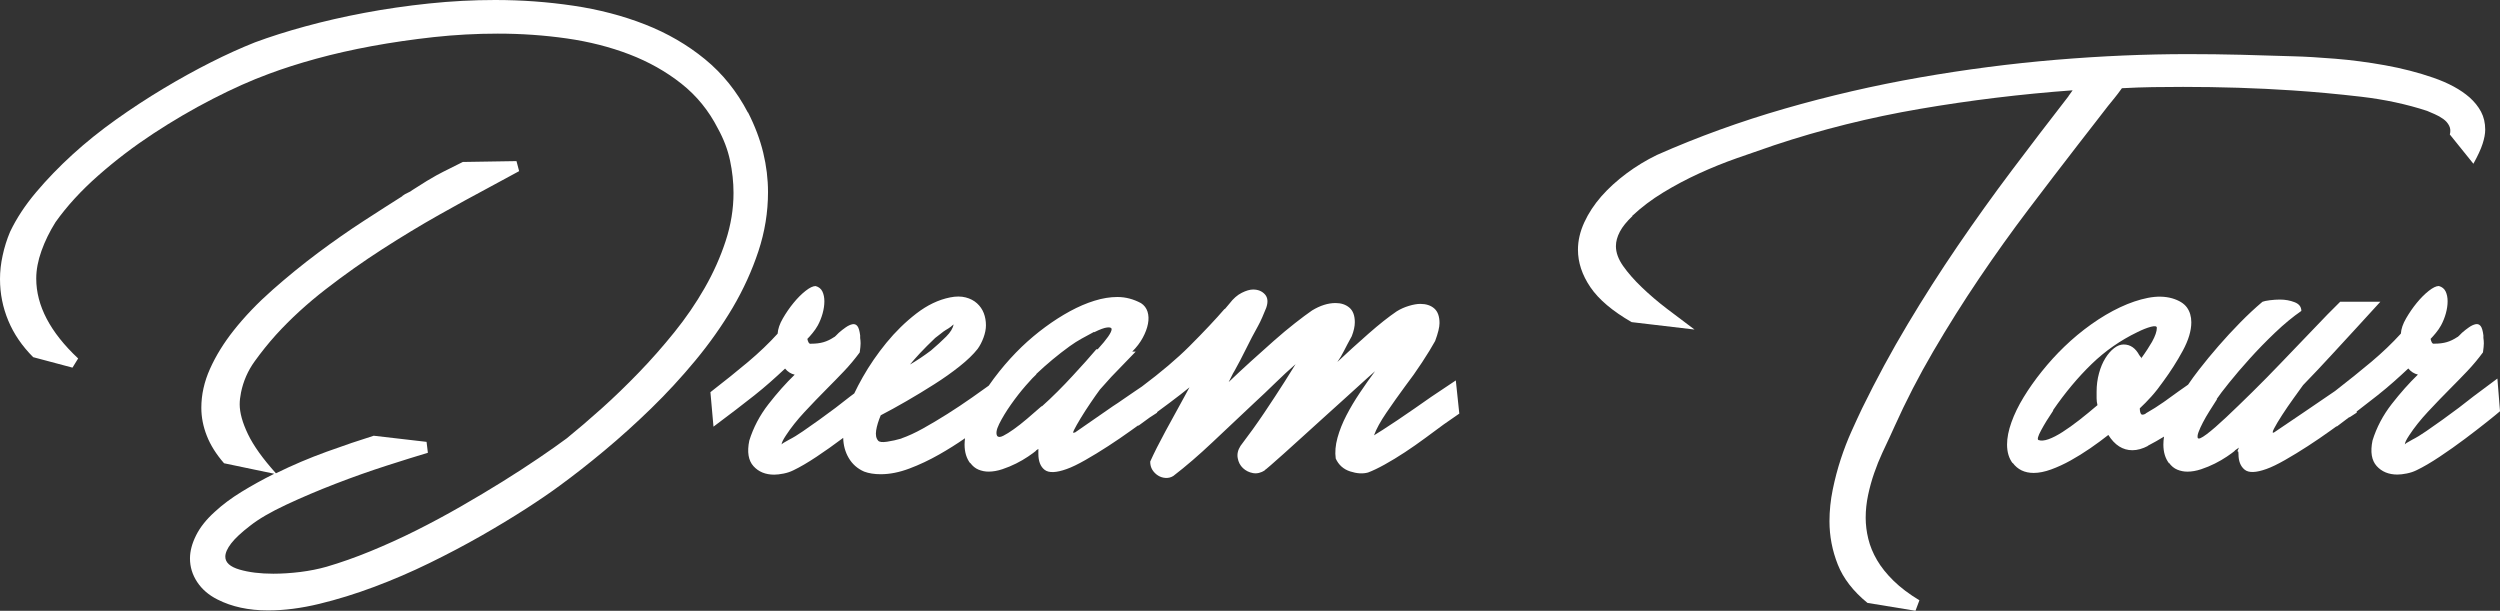 <?xml version="1.0" encoding="utf-8"?>
<!-- Generator: Adobe Illustrator 25.0.0, SVG Export Plug-In . SVG Version: 6.00 Build 0)  -->
<svg version="1.1" id="Layer_1" xmlns="http://www.w3.org/2000/svg" xmlns:xlink="http://www.w3.org/1999/xlink" x="0px" y="0px"
	 viewBox="0 0 874.01 213.54" style="enable-background:new 0 0 874.01 213.54;" xml:space="preserve">
<rect x="0" y="0" width="874.01" height="213.54" fill="#333333" stroke="none"/>
<style type="text/css">
	.st0{fill:#fff;}
	.st1{fill:#fff;}
	.st2{opacity:0.1;}
	.st3{fill:#FFFFFF;}
	.st4{opacity:0.71;clip-path:url(#SVGID_2_);fill:url(#SVGID_3_);}
</style>
<g>
	<path class="st0" d="M265.14,87.84c2.24-6.77,3.36-13.66,3.36-20.68c0-4.58-0.56-9.18-1.68-13.81c-1.12-4.63-2.9-9.33-5.34-14.12
		v0.15c-3.87-7.43-8.88-13.66-15.04-18.7c-6.16-5.04-13.13-9.08-20.91-12.13c-7.78-3.05-16.16-5.24-25.11-6.56
		C191.46,0.66,182.35,0,173.09,0c-7.63,0-15.34,0.41-23.12,1.22c-7.79,0.82-15.32,1.91-22.59,3.28c-7.28,1.37-14.17,2.95-20.68,4.73
		c-6.51,1.78-12.36,3.64-17.55,5.57c-4.89,1.94-10.05,4.27-15.49,7.02c-5.44,2.75-10.97,5.8-16.56,9.16
		c-5.6,3.36-11.12,6.97-16.56,10.84c-5.44,3.87-10.51,7.94-15.19,12.21c-4.68,4.27-8.93,8.67-12.75,13.2
		c-3.82,4.53-6.85,9.13-9.08,13.82c-1.12,2.65-1.98,5.39-2.59,8.24C0.3,92.14,0,94.89,0,97.54c0,5.09,0.97,9.95,2.9,14.58
		c1.93,4.63,4.83,8.88,8.7,12.75l13.74,3.66l1.98-3.21c-9.77-9.16-14.65-18.47-14.65-27.93c0-3.05,0.61-6.28,1.83-9.69
		c1.22-3.41,2.85-6.74,4.89-10c3.97-5.6,8.95-11.04,14.96-16.33c6-5.29,12.41-10.17,19.23-14.65c6.82-4.48,13.74-8.52,20.76-12.13
		c7.02-3.61,13.58-6.54,19.69-8.78c4.89-1.83,10.38-3.59,16.49-5.27s12.62-3.15,19.54-4.43c6.92-1.27,14.09-2.31,21.52-3.13
		c7.43-0.81,14.91-1.22,22.44-1.22c8.24,0,16.28,0.56,24.12,1.68c7.83,1.12,15.13,2.98,21.9,5.57c6.77,2.6,12.82,6.01,18.16,10.23
		c5.34,4.22,9.59,9.44,12.75,15.64c2.03,3.67,3.46,7.4,4.27,11.22c0.81,3.81,1.22,7.61,1.22,11.37c0,5.6-0.92,11.2-2.75,16.79
		c-1.83,5.6-4.27,11.07-7.33,16.41c-3.05,5.34-6.59,10.51-10.61,15.49c-4.02,4.99-8.19,9.72-12.52,14.19
		c-4.33,4.48-8.65,8.65-12.97,12.52c-4.33,3.87-8.37,7.33-12.13,10.38c-2.75,2.04-6.03,4.35-9.85,6.94s-8.01,5.32-12.59,8.17
		c-4.58,2.85-9.44,5.75-14.58,8.7s-10.35,5.75-15.64,8.4c-5.29,2.65-10.61,5.06-15.95,7.25c-5.34,2.19-10.46,3.99-15.34,5.42
		c-2.85,0.81-5.9,1.42-9.16,1.83c-3.26,0.4-6.41,0.61-9.46,0.61c-4.58,0-8.52-0.48-11.83-1.45c-3.31-0.97-4.96-2.47-4.96-4.5
		c0-1.32,0.69-2.88,2.06-4.66c1.37-1.78,3.59-3.84,6.64-6.18c2.95-2.34,7.15-4.78,12.59-7.33c5.44-2.55,11.19-4.99,17.25-7.33
		c6.05-2.34,12.01-4.45,17.86-6.33c5.85-1.88,10.66-3.38,14.42-4.5l-0.46-3.82l-18.47-2.14c-4.89,1.53-10.36,3.38-16.41,5.57
		c-6.06,2.19-11.98,4.71-17.78,7.56c-4.58-5.09-7.84-9.64-9.77-13.66c-1.93-4.02-2.9-7.5-2.9-10.46c0-1.22,0.15-2.6,0.46-4.12
		c0.81-3.97,2.39-7.58,4.73-10.84c2.34-3.26,4.83-6.36,7.48-9.31c5.09-5.59,10.89-10.91,17.4-15.95
		c6.51-5.04,13.13-9.72,19.84-14.04s13.28-8.29,19.69-11.91c6.41-3.61,12.11-6.74,17.1-9.39l10.99-5.95l-0.92-3.51l-18.77,0.3
		l-4.27,2.14c-1.02,0.51-1.89,0.94-2.6,1.3c-0.71,0.36-1.53,0.79-2.44,1.29c-0.92,0.51-2.01,1.15-3.28,1.91
		c-1.27,0.76-2.93,1.81-4.96,3.13c-0.51,0.41-1.07,0.74-1.68,0.99c-0.61,0.26-1.27,0.64-1.98,1.15h0.15
		c-3.87,2.44-8.4,5.34-13.58,8.7s-10.51,7.08-15.95,11.14c-5.44,4.07-10.76,8.4-15.95,12.98s-9.72,9.31-13.58,14.19
		c-3.46,4.38-6.21,8.83-8.24,13.36c-2.04,4.53-3.05,9.08-3.05,13.66c0,3.26,0.63,6.52,1.91,9.77c1.27,3.26,3.28,6.46,6.03,9.62
		l17.55,3.67c-4.07,2.03-7.89,4.15-11.45,6.33c-3.56,2.19-6.67,4.5-9.31,6.95c-2.95,2.65-5.14,5.39-6.56,8.24
		c-1.43,2.85-2.14,5.55-2.14,8.09c0,2.95,0.84,5.7,2.52,8.24c1.68,2.54,4.04,4.58,7.1,6.11c4.98,2.54,10.89,3.82,17.71,3.82
		c5.59,0,11.55-0.76,17.86-2.29c6.31-1.53,12.72-3.51,19.23-5.95c6.51-2.44,12.95-5.21,19.31-8.32c6.36-3.11,12.39-6.29,18.09-9.54
		c5.7-3.26,10.91-6.41,15.65-9.46c4.73-3.05,8.67-5.75,11.83-8.09c4.89-3.57,10.08-7.63,15.57-12.21
		c5.5-4.58,10.94-9.49,16.33-14.73c5.39-5.24,10.56-10.84,15.49-16.79c4.93-5.95,9.28-12.11,13.05-18.47
		C259.9,101.18,262.9,94.61,265.14,87.84z"/>
	<path class="st0" d="M500.35,138.75c-1.73,1.22-3.66,2.57-5.8,4.05c-2.14,1.48-4.15,2.85-6.03,4.12c-1.89,1.27-3.59,2.39-5.11,3.36
		s-2.55,1.6-3.05,1.91c0.81-2.24,2.26-4.88,4.35-7.94s4.25-6.11,6.49-9.16c2.03-2.64,4.02-5.44,5.95-8.39
		c1.93-2.95,3.46-5.44,4.58-7.48c1.02-2.75,1.53-4.83,1.53-6.26c0-2.34-0.61-4.05-1.83-5.12c-1.22-1.07-2.85-1.6-4.89-1.6
		c-1.12,0-2.44,0.23-3.97,0.69c-1.53,0.46-2.95,1.09-4.27,1.91c-2.85,1.93-6.16,4.56-9.92,7.86c-3.77,3.31-7.38,6.59-10.84,9.85
		c0.81-1.12,1.58-2.39,2.29-3.82c0.71-1.42,1.63-3.15,2.75-5.19c0.71-1.83,1.07-3.46,1.07-4.88c0-2.34-0.64-4.05-1.91-5.12
		c-1.27-1.07-2.88-1.6-4.81-1.6c-2.65,0-5.4,0.87-8.24,2.6c-1.63,1.12-3.61,2.6-5.95,4.43c-2.34,1.83-4.81,3.89-7.4,6.18
		c-2.59,2.29-5.27,4.68-8.01,7.17c-2.75,2.49-5.34,4.91-7.78,7.25l1.07-2.14l0.15-0.3c0.1-0.2,0.2-0.41,0.3-0.61
		c0.1-0.2,0.25-0.46,0.46-0.76c1.42-2.54,2.8-5.17,4.12-7.86c1.32-2.7,2.7-5.32,4.12-7.86c0.51-0.91,1.02-1.96,1.53-3.13
		c0.51-1.17,0.97-2.26,1.37-3.28c0.71-2.03,0.56-3.61-0.46-4.73c-1.02-1.12-2.39-1.68-4.12-1.68c-1.12,0-2.44,0.38-3.97,1.15
		c-1.53,0.76-2.95,2.01-4.27,3.74l-1.68,1.99v-0.16c-3.16,3.67-7.28,8.04-12.36,13.13c-4.32,4.32-9.86,9.01-16.59,14.06
		c-0.71,0.48-1.46,0.98-2.25,1.52c-1.37,0.91-2.75,1.86-4.12,2.82c-1.37,0.97-2.62,1.81-3.74,2.52l-13.43,9.31v-0.15
		c-0.61,0.41-0.66,0.1-0.15-0.91c0.51-1.02,1.27-2.37,2.29-4.05c1.02-1.68,2.16-3.46,3.44-5.34c1.27-1.88,2.37-3.43,3.28-4.66
		l3.97-4.43l8.55-8.85h-1.22c1.53-1.53,2.75-3.13,3.66-4.81s1.53-3.3,1.83-4.88c0.31-1.58,0.25-3-0.15-4.27
		c-0.41-1.27-1.17-2.26-2.29-2.98c-2.65-1.42-5.4-2.14-8.24-2.14c-2.54,0-5.22,0.43-8.01,1.3c-2.8,0.86-5.65,2.09-8.55,3.66
		c-2.9,1.58-5.8,3.43-8.7,5.57c-2.9,2.14-5.62,4.43-8.17,6.87c-2.75,2.65-5.34,5.5-7.79,8.55c-1.35,1.69-2.6,3.37-3.76,5.04
		c-1.87,1.35-3.78,2.72-5.78,4.11c-2.9,2.04-5.8,3.97-8.7,5.8s-5.72,3.51-8.47,5.04c-2.75,1.53-5.29,2.7-7.63,3.51h0.15
		c-1.73,0.51-3.44,0.89-5.11,1.14c-1.68,0.25-2.72,0.13-3.13-0.38c-0.71-0.81-0.94-2.01-0.69-3.59c0.25-1.58,0.79-3.33,1.6-5.27
		c2.75-1.42,5.75-3.08,9.01-4.96c3.26-1.88,6.49-3.84,9.69-5.88c3.21-2.03,6.16-4.12,8.85-6.26c2.7-2.14,4.81-4.17,6.33-6.11
		c0.81-1.12,1.5-2.44,2.06-3.97c0.56-1.53,0.84-2.95,0.84-4.27c0-1.53-0.25-2.95-0.76-4.27c-0.51-1.32-1.3-2.46-2.37-3.43
		c-1.07-0.97-2.39-1.65-3.97-2.06c-1.58-0.41-3.39-0.41-5.42,0c-4.07,0.81-8.01,2.7-11.83,5.65c-3.82,2.95-7.3,6.36-10.46,10.22
		c-3.16,3.87-5.9,7.86-8.24,11.98c-1.16,2.04-2.15,3.95-2.99,5.72l-1.44,1.07c-1.53,1.22-3.23,2.54-5.11,3.97
		c-1.89,1.43-3.79,2.82-5.72,4.2c-1.93,1.37-3.82,2.7-5.65,3.97c-1.83,1.27-3.46,2.26-4.89,2.98c-1.73,0.92-2.59,1.48-2.59,1.68
		c0-0.61,0.51-1.68,1.53-3.21c1.73-2.65,3.89-5.37,6.49-8.17c2.6-2.79,5.27-5.57,8.01-8.32c1.93-1.93,3.87-3.92,5.8-5.95
		c1.93-2.03,3.76-4.22,5.49-6.56c0.2-1.42,0.3-2.47,0.3-3.13c0-0.66-0.05-1.29-0.15-1.91v-0.91c-0.21-1.63-0.53-2.72-0.99-3.28
		c-0.46-0.56-1.04-0.76-1.75-0.61c-0.71,0.15-1.48,0.51-2.29,1.07s-1.63,1.2-2.44,1.91c-0.41,0.41-0.76,0.76-1.07,1.07
		c-0.31,0.3-0.51,0.46-0.61,0.46c-1.22,0.81-2.44,1.4-3.66,1.75c-1.22,0.36-2.65,0.54-4.27,0.54c-0.41,0.1-0.71-0.03-0.92-0.38
		c-0.21-0.35-0.36-0.79-0.46-1.3c0.51-0.51,1.12-1.19,1.83-2.06c0.71-0.86,1.32-1.75,1.83-2.67c0.71-1.32,1.27-2.72,1.68-4.2
		c0.4-1.47,0.61-2.87,0.61-4.2s-0.23-2.47-0.69-3.44c-0.46-0.96-1.25-1.6-2.37-1.91c-0.92,0-2.09,0.56-3.51,1.68
		c-1.43,1.12-2.82,2.52-4.2,4.2s-2.62,3.49-3.74,5.42c-1.12,1.93-1.73,3.71-1.83,5.34c-3.05,3.36-6.49,6.64-10.3,9.85
		s-8.22,6.74-13.2,10.61l1.07,12.06c2.85-2.14,5.44-4.1,7.78-5.88c2.34-1.78,4.5-3.46,6.49-5.04s3.84-3.13,5.57-4.66
		c1.73-1.53,3.46-3.1,5.19-4.73c0.92,1.12,2.03,1.83,3.36,2.14c-3.05,2.95-6.11,6.39-9.16,10.3c-3.05,3.92-5.29,8.17-6.71,12.74
		c-0.82,3.97-0.33,6.95,1.45,8.93c1.78,1.98,4.2,2.98,7.25,2.98c0.92,0,2.01-0.13,3.28-0.38c1.27-0.25,2.42-0.64,3.44-1.15
		c2.34-1.12,5.04-2.7,8.09-4.73s6-4.12,8.85-6.26c0.16-0.12,0.31-0.23,0.47-0.35c0.06,2.58,0.69,4.92,1.9,6.99
		c1.27,2.19,3.08,3.79,5.42,4.81c1.63,0.61,3.56,0.92,5.8,0.92c3.15,0,6.49-0.66,10-1.98c3.51-1.32,6.97-2.95,10.38-4.89
		c3.16-1.79,6.19-3.7,9.09-5.71c-0.09,0.75-0.16,1.49-0.16,2.2c0,2.65,0.66,4.83,1.98,6.56v-0.15c0.81,1.12,1.78,1.91,2.9,2.37
		c1.12,0.46,2.29,0.69,3.51,0.69c1.53,0,3.13-0.28,4.81-0.84c1.68-0.56,3.28-1.22,4.81-1.99c1.53-0.76,2.92-1.58,4.2-2.44
		c1.27-0.86,2.21-1.55,2.82-2.06h-0.15l0.92-0.61v1.68c0,2.65,0.74,4.53,2.21,5.65c1.47,1.12,4.05,1.02,7.71-0.3
		c1.73-0.61,3.89-1.65,6.49-3.13c2.6-1.47,5.27-3.11,8.01-4.89c2.75-1.78,5.39-3.59,7.94-5.42c0.9-0.65,1.74-1.26,2.56-1.84
		l0.04,0.16c1.42-1.03,2.74-2,4-2.92l2.57-1.66l-0.02-0.21c1.65-1.22,3.14-2.32,4.45-3.3c2.85-2.14,5.14-3.91,6.87-5.34l-1.83,3.36
		c-2.14,3.87-4.33,7.86-6.56,11.98s-4.02,7.66-5.34,10.61c0,1.12,0.25,2.08,0.76,2.9c0.51,0.81,1.17,1.47,1.98,1.98
		c0.81,0.51,1.7,0.79,2.67,0.84c0.97,0.05,1.85-0.18,2.67-0.69c4.37-3.36,8.95-7.3,13.74-11.83c4.78-4.53,9.62-9.08,14.5-13.66
		c2.54-2.34,5.01-4.68,7.4-7.02c2.39-2.34,4.75-4.53,7.1-6.57l-3.82,6.11c-2.14,3.36-4.5,6.97-7.1,10.84
		c-2.6,3.87-5.37,7.73-8.32,11.6c-0.92,1.43-1.25,2.85-0.99,4.27c0.25,1.43,0.86,2.6,1.83,3.51c0.97,0.91,2.14,1.5,3.51,1.75
		c1.37,0.25,2.77-0.08,4.2-0.99h-0.15c0.2-0.1,0.92-0.69,2.14-1.75c1.22-1.07,2.77-2.44,4.66-4.12c1.88-1.68,3.99-3.59,6.33-5.72
		c2.34-2.14,4.81-4.37,7.4-6.71s5.21-4.71,7.86-7.1c2.65-2.39,5.14-4.66,7.48-6.79l2.75-2.44c-1.73,2.34-3.49,4.83-5.27,7.48
		c-1.78,2.65-3.36,5.29-4.73,7.94c-1.37,2.65-2.42,5.27-3.13,7.86c-0.71,2.6-0.92,5.02-0.61,7.25c1.02,2.24,2.7,3.74,5.04,4.5
		c2.34,0.76,4.43,0.89,6.26,0.38c1.63-0.61,3.59-1.55,5.88-2.82s4.63-2.7,7.02-4.27c2.39-1.58,4.76-3.23,7.1-4.96
		c2.34-1.73,4.48-3.3,6.41-4.73l5.49-3.81l-1.22-11.6L500.35,138.75z M321.69,123.41c1.37-1.47,3.18-3.28,5.42-5.42l-0.15,0.15
		c0.71-0.51,1.37-1.02,1.98-1.53c0.61-0.51,1.17-0.91,1.68-1.22c0.71-0.4,1.3-0.79,1.76-1.14c0.46-0.36,0.79-0.64,0.99-0.84
		c-0.21,1.32-1.07,2.75-2.59,4.27s-3.31,3.16-5.34,4.88c-1.22,0.92-2.44,1.78-3.66,2.6c-1.22,0.81-2.44,1.58-3.66,2.29
		C319.12,126.23,320.32,124.89,321.69,123.41z M369.69,136.92c-1.83,1.83-3.66,3.56-5.49,5.19v-0.15c-1.73,1.53-3.44,3-5.11,4.43
		c-1.68,1.43-3.23,2.65-4.66,3.66c-1.43,1.02-2.65,1.78-3.66,2.29c-1.02,0.51-1.68,0.56-1.98,0.15v0.15
		c-0.71-0.81-0.53-2.29,0.53-4.43c1.07-2.14,2.44-4.4,4.12-6.79c1.68-2.39,3.41-4.6,5.19-6.64c1.78-2.03,3.03-3.36,3.74-3.97h-0.15
		c3.76-3.56,7.68-6.82,11.75-9.77c1.42-1.02,2.82-1.91,4.2-2.67c1.37-0.76,2.82-1.55,4.35-2.36v0.15c2.03-1.02,3.56-1.58,4.58-1.68
		c1.02-0.1,1.53,0.1,1.53,0.61c0,1.12-1.63,3.46-4.88,7.02h-0.46c-1.02,1.22-2.24,2.62-3.66,4.2c-1.43,1.58-2.98,3.28-4.66,5.11
		S371.53,135.09,369.69,136.92z"/>
	<path class="st0" d="M726.41,50.67l6.87-8.85l3.66-4.73c0.81-1.02,1.58-1.96,2.29-2.82c0.71-0.86,1.58-2.01,2.6-3.43
		c3.87-0.2,7.45-0.33,10.76-0.38c3.31-0.05,6.84-0.08,10.61-0.08c6.41,0,12.85,0.1,19.31,0.3c6.46,0.21,12.75,0.51,18.85,0.92
		c7.73,0.51,15.75,1.25,24.04,2.21c8.29,0.97,16,2.62,23.13,4.96c0.71,0.31,1.6,0.69,2.67,1.15c1.07,0.46,2.06,1.02,2.98,1.68
		c0.92,0.67,1.6,1.45,2.06,2.37c0.46,0.91,0.53,1.93,0.23,3.05l8.24,10.23c1.53-2.75,2.6-5.06,3.21-6.95
		c0.61-1.88,0.92-3.53,0.92-4.96c0-2.34-0.48-4.43-1.45-6.26c-0.97-1.83-2.32-3.51-4.04-5.04c-3.16-2.75-7.38-5.04-12.67-6.87
		c-5.29-1.83-10.91-3.28-16.87-4.35c-5.95-1.07-11.78-1.83-17.48-2.29c-5.7-0.46-10.48-0.74-14.35-0.84
		c-6.11-0.21-12.24-0.38-18.39-0.54c-6.16-0.15-12.39-0.23-18.7-0.23c-14.86,0-30.2,0.66-46.02,1.98
		c-15.82,1.32-31.73,3.39-47.7,6.18c-15.98,2.8-31.73,6.44-47.24,10.91c-15.52,4.48-30.4,9.87-44.65,16.18
		c-3.77,1.83-7.33,3.99-10.68,6.49s-6.28,5.17-8.78,8.01c-2.49,2.85-4.48,5.88-5.95,9.08s-2.21,6.39-2.21,9.54
		c0,4.48,1.45,8.85,4.35,13.12c2.9,4.27,7.71,8.35,14.42,12.21l21.98,2.59c-3.16-2.34-6.36-4.75-9.62-7.25
		c-3.26-2.49-6.21-5.01-8.85-7.56c-2.65-2.54-4.81-5.01-6.49-7.4c-1.68-2.39-2.52-4.71-2.52-6.94c0-1.63,0.46-3.3,1.37-5.04
		s2.39-3.56,4.43-5.5h-0.15c3.25-3.05,6.89-5.8,10.91-8.24c4.02-2.44,8.19-4.66,12.52-6.64c4.32-1.98,8.72-3.76,13.2-5.34
		c4.48-1.58,8.8-3.08,12.98-4.5c16.49-5.49,33.5-9.74,51.06-12.74c17.55-3,35.34-5.17,53.35-6.49l-1.53,2.14l0.15-0.15
		c-6.72,8.65-13.33,17.3-19.84,25.95c-6.51,8.65-12.82,17.46-18.93,26.41c-6.11,8.96-11.96,18.11-17.55,27.47
		c-5.6,9.36-10.89,19.13-15.87,29.31c-1.12,2.34-2.37,5.04-3.74,8.09s-2.62,6.28-3.74,9.69c-1.12,3.41-2.06,6.97-2.82,10.69
		c-0.76,3.71-1.14,7.4-1.14,11.07c0,5.19,0.97,10.23,2.9,15.11c1.93,4.88,5.39,9.36,10.38,13.43l16.79,2.75l1.37-3.67
		c-3.56-2.14-6.56-4.4-9.01-6.79c-2.44-2.39-4.38-4.81-5.8-7.25c-1.43-2.44-2.44-4.91-3.05-7.4c-0.61-2.5-0.92-4.96-0.92-7.4
		c0-2.65,0.28-5.29,0.84-7.94c0.56-2.65,1.27-5.22,2.14-7.71c0.86-2.5,1.81-4.83,2.82-7.02c1.02-2.19,1.93-4.15,2.75-5.88l1.53-3.36
		c3.97-8.85,8.49-17.63,13.58-26.33c5.09-8.7,10.43-17.19,16.03-25.49c5.6-8.29,11.35-16.33,17.25-24.12
		C715.06,65.41,720.82,57.9,726.41,50.67z"/>
	<path class="st0" d="M873.1,132.34l-8.4,6.26c-1.53,1.22-3.23,2.54-5.11,3.97c-1.89,1.43-3.79,2.82-5.72,4.2
		c-1.93,1.37-3.82,2.7-5.65,3.97c-1.83,1.27-3.46,2.26-4.89,2.98c-1.73,0.92-2.59,1.48-2.59,1.68c0-0.61,0.51-1.68,1.53-3.21
		c1.73-2.65,3.89-5.37,6.49-8.17c2.6-2.79,5.27-5.57,8.01-8.32c1.93-1.93,3.87-3.92,5.8-5.95c1.93-2.03,3.76-4.22,5.49-6.56
		c0.2-1.42,0.3-2.47,0.3-3.13c0-0.66-0.05-1.29-0.15-1.91v-0.91c-0.21-1.63-0.53-2.72-0.99-3.28c-0.46-0.56-1.04-0.76-1.75-0.61
		c-0.71,0.15-1.48,0.51-2.29,1.07s-1.63,1.2-2.44,1.91c-0.41,0.41-0.76,0.76-1.07,1.07c-0.31,0.3-0.51,0.46-0.61,0.46
		c-1.22,0.81-2.44,1.4-3.66,1.75c-1.22,0.36-2.65,0.54-4.27,0.54c-0.41,0.1-0.71-0.03-0.92-0.38c-0.21-0.35-0.36-0.79-0.46-1.3
		c0.51-0.51,1.12-1.19,1.83-2.06c0.71-0.86,1.32-1.75,1.83-2.67c0.71-1.32,1.27-2.72,1.68-4.2c0.4-1.47,0.61-2.87,0.61-4.2
		s-0.23-2.47-0.69-3.44c-0.46-0.96-1.25-1.6-2.37-1.91c-0.92,0-2.09,0.56-3.51,1.68c-1.43,1.12-2.82,2.52-4.2,4.2
		s-2.62,3.49-3.74,5.42c-1.12,1.93-1.73,3.71-1.83,5.34c-3.05,3.36-6.49,6.64-10.3,9.85c-3.69,3.1-7.93,6.51-12.71,10.22
		l-10.87,7.41c-1.63,1.12-3.36,2.29-5.19,3.51c-1.83,1.22-3.56,2.39-5.19,3.51c-0.71,0.41-0.74-0.02-0.08-1.3
		c0.66-1.27,1.6-2.85,2.82-4.73c1.22-1.88,2.54-3.81,3.97-5.8c1.42-1.98,2.54-3.53,3.36-4.66c3.46-3.56,6.84-7.15,10.15-10.76
		c3.3-3.61,6.23-6.79,8.78-9.54l8.09-8.85h-14.04l-4.43,4.43c-1.83,1.93-4.2,4.4-7.1,7.4c-2.9,3-5.98,6.21-9.23,9.62
		c-3.26,3.41-6.56,6.77-9.92,10.08c-3.36,3.31-6.41,6.26-9.16,8.85c-2.75,2.59-5.04,4.58-6.87,5.95c-1.83,1.37-2.85,1.81-3.05,1.29
		v0.16c-0.21-0.51-0.13-1.25,0.23-2.21c0.36-0.97,0.86-2.08,1.53-3.36c0.66-1.27,1.42-2.6,2.29-3.97c0.86-1.37,1.76-2.77,2.67-4.2
		h-0.15c0.81-1.22,2.26-3.13,4.35-5.72c2.08-2.6,4.5-5.42,7.25-8.47c2.75-3.05,5.7-6.08,8.85-9.08c3.15-3,6.21-5.52,9.16-7.56
		c0-1.42-0.79-2.44-2.37-3.05c-1.58-0.61-3.28-0.92-5.11-0.92c-1.12,0-2.29,0.08-3.51,0.23c-1.22,0.16-2.09,0.33-2.6,0.54
		c-2.65,2.24-5.27,4.68-7.86,7.33c-2.6,2.65-5.09,5.34-7.48,8.09c-2.39,2.75-4.66,5.5-6.79,8.24c-1.44,1.85-2.73,3.62-3.89,5.33
		l-3.28,2.3c-1.53,1.12-3.26,2.36-5.19,3.74c-1.94,1.37-4.07,2.72-6.41,4.05h0.15c-0.92,0.51-1.5,0.53-1.76,0.08
		c-0.25-0.46-0.38-1.09-0.38-1.91c1.32-1.22,2.67-2.6,4.04-4.12s2.77-3.3,4.2-5.34c2.54-3.46,4.81-7.02,6.79-10.68
		c1.98-3.66,2.98-6.97,2.98-9.92c0-2.04-0.51-3.76-1.53-5.19c-1.02-1.42-2.75-2.49-5.19-3.21c-2.54-0.71-5.37-0.76-8.47-0.15
		c-3.11,0.61-6.34,1.71-9.69,3.28c-3.36,1.58-6.72,3.56-10.08,5.95c-3.36,2.39-6.51,5.01-9.46,7.86c-2.75,2.65-5.34,5.5-7.79,8.55
		s-4.58,6.08-6.41,9.08c-1.83,3-3.26,5.93-4.27,8.78c-1.02,2.85-1.53,5.44-1.53,7.78c0,2.65,0.66,4.83,1.98,6.56v-0.15
		c1.73,2.34,4.17,3.51,7.33,3.51c1.83,0,3.87-0.41,6.11-1.22c2.24-0.82,4.5-1.86,6.79-3.13c2.29-1.27,4.58-2.7,6.87-4.27
		c2.29-1.58,4.4-3.13,6.33-4.66c2.24,3.56,5.04,5.34,8.4,5.34c1.73,0,3.56-0.51,5.5-1.53h-0.15c2-1.04,3.91-2.12,5.72-3.23
		c-0.15,0.95-0.23,1.88-0.23,2.78c0,2.65,0.66,4.83,1.98,6.56v-0.15c0.81,1.12,1.78,1.91,2.9,2.37c1.12,0.46,2.29,0.69,3.51,0.69
		c1.53,0,3.13-0.28,4.81-0.84c1.68-0.56,3.28-1.22,4.81-1.99c1.53-0.76,2.92-1.58,4.2-2.44c1.27-0.86,2.21-1.55,2.82-2.06h-0.15
		l1.53-1.07c-0.3,0.81-0.51,1.27-0.61,1.37c0.31-0.31,0.46,0,0.46,0.91c0,2.44,0.71,4.25,2.14,5.42c1.42,1.17,3.97,1.09,7.63-0.23
		c1.73-0.61,3.89-1.65,6.49-3.13c2.59-1.47,5.27-3.11,8.01-4.89c2.75-1.78,5.39-3.59,7.94-5.42c0.74-0.53,1.44-1.04,2.12-1.53
		l0.01,0.15c1.55-1.17,3.03-2.28,4.43-3.34v0.13l2.59-1.68l-0.04-0.39c0.27-0.2,0.54-0.41,0.8-0.61c2.34-1.78,4.5-3.46,6.49-5.04
		s3.84-3.13,5.57-4.66c1.73-1.53,3.46-3.1,5.19-4.73c0.92,1.12,2.03,1.83,3.36,2.14c-3.05,2.95-6.11,6.39-9.16,10.3
		c-3.05,3.92-5.29,8.17-6.71,12.74c-0.82,3.97-0.33,6.95,1.45,8.93c1.78,1.98,4.2,2.98,7.25,2.98c0.92,0,2.01-0.13,3.28-0.38
		c1.27-0.25,2.42-0.64,3.44-1.15c2.34-1.12,5.04-2.7,8.09-4.73s6-4.12,8.85-6.26c2.85-2.14,5.39-4.1,7.63-5.88
		c2.24-1.78,3.76-3.03,4.58-3.74L873.1,132.34z M742.44,120.43c-1.12,0-2.24,0.43-3.36,1.3c-1.12,0.86-2.14,2.04-3.05,3.51
		c-0.92,1.48-1.66,3.23-2.21,5.26c-0.56,2.04-0.84,4.17-0.84,6.41c0,0.81,0,1.6,0,2.36c0,0.76,0.1,1.55,0.3,2.37
		c-2.14,1.83-4.25,3.56-6.33,5.19c-2.09,1.63-4.05,3.03-5.88,4.2c-1.83,1.17-3.46,2.01-4.89,2.52c-1.43,0.51-2.59,0.61-3.51,0.3
		c-0.51-0.2-0.21-1.35,0.92-3.43c1.12-2.09,2.54-4.4,4.27-6.95h-0.15c4.27-6.21,8.78-11.6,13.51-16.18
		c4.73-4.58,10.05-8.29,15.95-11.14c1.83-0.92,3.43-1.55,4.81-1.91s2.06-0.23,2.06,0.38c0,1.22-0.56,2.85-1.68,4.88
		c-0.41,0.71-0.94,1.58-1.6,2.6c-0.66,1.02-1.4,2.09-2.21,3.21v-0.46c-0.1,0.1-0.25-0.05-0.46-0.46l-0.15-0.15
		C746.61,121.71,744.78,120.43,742.44,120.43z"/>
</g>
</svg>
